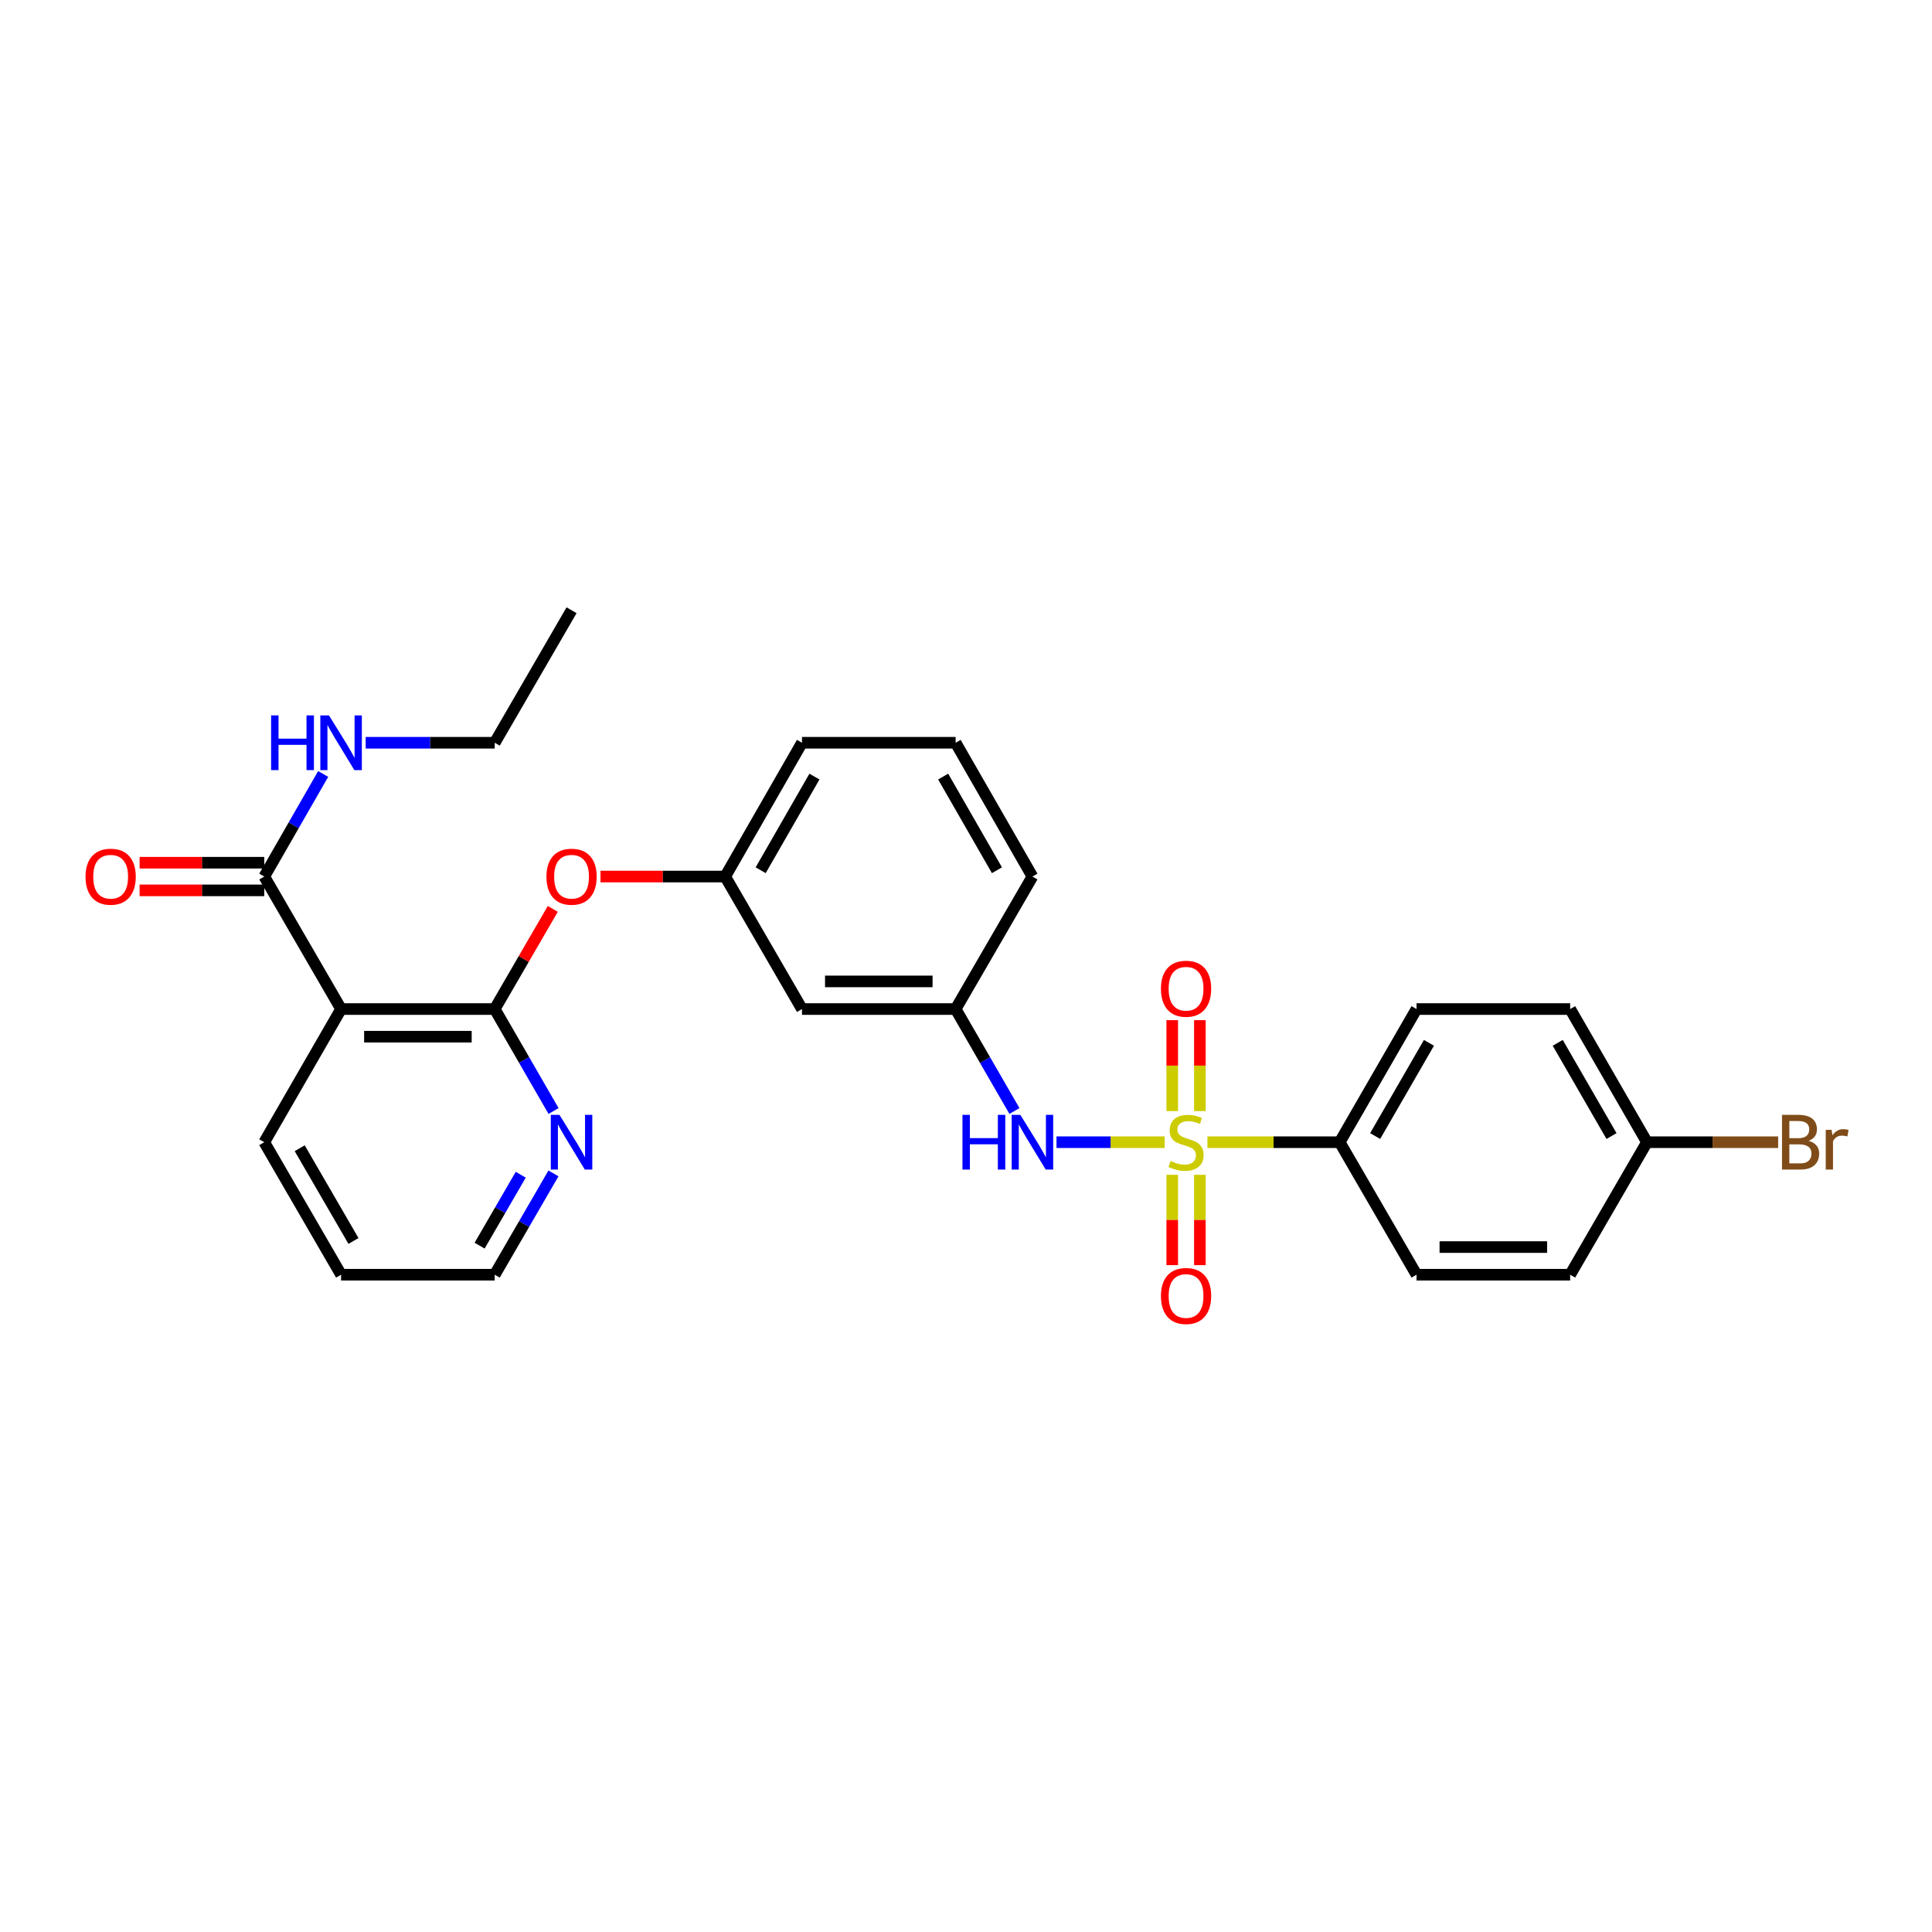 <?xml version='1.0' encoding='iso-8859-1'?>
<svg version='1.1' baseProfile='full'
              xmlns='http://www.w3.org/2000/svg'
                      xmlns:rdkit='http://www.rdkit.org/xml'
                      xmlns:xlink='http://www.w3.org/1999/xlink'
                  xml:space='preserve'
width='1000px' height='1000px' viewBox='0 0 1000 1000'>
<!-- END OF HEADER -->
<rect style='opacity:1.0;fill:#FFFFFF;stroke:none' width='1000' height='1000' x='0' y='0'> </rect>
<path class='bond-2' d='M 602.833,591.206 L 574.836,591.206' style='fill:none;fill-rule:evenodd;stroke:#CCCC00;stroke-width:6px;stroke-linecap:butt;stroke-linejoin:miter;stroke-opacity:1' />
<path class='bond-2' d='M 574.836,591.206 L 546.839,591.206' style='fill:none;fill-rule:evenodd;stroke:#0000FF;stroke-width:6px;stroke-linecap:butt;stroke-linejoin:miter;stroke-opacity:1' />
<path class='bond-4' d='M 624.969,591.206 L 659.195,591.206' style='fill:none;fill-rule:evenodd;stroke:#CCCC00;stroke-width:6px;stroke-linecap:butt;stroke-linejoin:miter;stroke-opacity:1' />
<path class='bond-4' d='M 659.195,591.206 L 693.421,591.206' style='fill:none;fill-rule:evenodd;stroke:#000000;stroke-width:6px;stroke-linecap:butt;stroke-linejoin:miter;stroke-opacity:1' />
<path class='bond-6' d='M 606.747,608.073 L 606.747,631.453' style='fill:none;fill-rule:evenodd;stroke:#CCCC00;stroke-width:6px;stroke-linecap:butt;stroke-linejoin:miter;stroke-opacity:1' />
<path class='bond-6' d='M 606.747,631.453 L 606.747,654.832' style='fill:none;fill-rule:evenodd;stroke:#FF0000;stroke-width:6px;stroke-linecap:butt;stroke-linejoin:miter;stroke-opacity:1' />
<path class='bond-6' d='M 621.055,608.073 L 621.055,631.453' style='fill:none;fill-rule:evenodd;stroke:#CCCC00;stroke-width:6px;stroke-linecap:butt;stroke-linejoin:miter;stroke-opacity:1' />
<path class='bond-6' d='M 621.055,631.453 L 621.055,654.832' style='fill:none;fill-rule:evenodd;stroke:#FF0000;stroke-width:6px;stroke-linecap:butt;stroke-linejoin:miter;stroke-opacity:1' />
<path class='bond-7' d='M 621.055,575.098 L 621.055,551.564' style='fill:none;fill-rule:evenodd;stroke:#CCCC00;stroke-width:6px;stroke-linecap:butt;stroke-linejoin:miter;stroke-opacity:1' />
<path class='bond-7' d='M 621.055,551.564 L 621.055,528.03' style='fill:none;fill-rule:evenodd;stroke:#FF0000;stroke-width:6px;stroke-linecap:butt;stroke-linejoin:miter;stroke-opacity:1' />
<path class='bond-7' d='M 606.747,575.098 L 606.747,551.564' style='fill:none;fill-rule:evenodd;stroke:#CCCC00;stroke-width:6px;stroke-linecap:butt;stroke-linejoin:miter;stroke-opacity:1' />
<path class='bond-7' d='M 606.747,551.564 L 606.747,528.03' style='fill:none;fill-rule:evenodd;stroke:#FF0000;stroke-width:6px;stroke-linecap:butt;stroke-linejoin:miter;stroke-opacity:1' />
<path class='bond-0' d='M 256.066,522.281 L 271.096,496.36' style='fill:none;fill-rule:evenodd;stroke:#000000;stroke-width:6px;stroke-linecap:butt;stroke-linejoin:miter;stroke-opacity:1' />
<path class='bond-0' d='M 271.096,496.36 L 286.126,470.44' style='fill:none;fill-rule:evenodd;stroke:#FF0000;stroke-width:6px;stroke-linecap:butt;stroke-linejoin:miter;stroke-opacity:1' />
<path class='bond-1' d='M 256.066,522.281 L 176.545,522.281' style='fill:none;fill-rule:evenodd;stroke:#000000;stroke-width:6px;stroke-linecap:butt;stroke-linejoin:miter;stroke-opacity:1' />
<path class='bond-1' d='M 244.138,536.589 L 188.473,536.589' style='fill:none;fill-rule:evenodd;stroke:#000000;stroke-width:6px;stroke-linecap:butt;stroke-linejoin:miter;stroke-opacity:1' />
<path class='bond-8' d='M 256.066,522.281 L 271.291,548.669' style='fill:none;fill-rule:evenodd;stroke:#000000;stroke-width:6px;stroke-linecap:butt;stroke-linejoin:miter;stroke-opacity:1' />
<path class='bond-8' d='M 271.291,548.669 L 286.516,575.056' style='fill:none;fill-rule:evenodd;stroke:#0000FF;stroke-width:6px;stroke-linecap:butt;stroke-linejoin:miter;stroke-opacity:1' />
<path class='bond-3' d='M 176.545,522.281 L 136.785,453.698' style='fill:none;fill-rule:evenodd;stroke:#000000;stroke-width:6px;stroke-linecap:butt;stroke-linejoin:miter;stroke-opacity:1' />
<path class='bond-20' d='M 176.545,522.281 L 136.785,591.206' style='fill:none;fill-rule:evenodd;stroke:#000000;stroke-width:6px;stroke-linecap:butt;stroke-linejoin:miter;stroke-opacity:1' />
<path class='bond-9' d='M 525.072,575.056 L 509.85,548.669' style='fill:none;fill-rule:evenodd;stroke:#0000FF;stroke-width:6px;stroke-linecap:butt;stroke-linejoin:miter;stroke-opacity:1' />
<path class='bond-9' d='M 509.85,548.669 L 494.628,522.281' style='fill:none;fill-rule:evenodd;stroke:#000000;stroke-width:6px;stroke-linecap:butt;stroke-linejoin:miter;stroke-opacity:1' />
<path class='bond-12' d='M 136.785,446.544 L 104.522,446.544' style='fill:none;fill-rule:evenodd;stroke:#000000;stroke-width:6px;stroke-linecap:butt;stroke-linejoin:miter;stroke-opacity:1' />
<path class='bond-12' d='M 104.522,446.544 L 72.26,446.544' style='fill:none;fill-rule:evenodd;stroke:#FF0000;stroke-width:6px;stroke-linecap:butt;stroke-linejoin:miter;stroke-opacity:1' />
<path class='bond-12' d='M 136.785,460.852 L 104.522,460.852' style='fill:none;fill-rule:evenodd;stroke:#000000;stroke-width:6px;stroke-linecap:butt;stroke-linejoin:miter;stroke-opacity:1' />
<path class='bond-12' d='M 104.522,460.852 L 72.26,460.852' style='fill:none;fill-rule:evenodd;stroke:#FF0000;stroke-width:6px;stroke-linecap:butt;stroke-linejoin:miter;stroke-opacity:1' />
<path class='bond-15' d='M 136.785,453.698 L 152.027,427.151' style='fill:none;fill-rule:evenodd;stroke:#000000;stroke-width:6px;stroke-linecap:butt;stroke-linejoin:miter;stroke-opacity:1' />
<path class='bond-15' d='M 152.027,427.151 L 167.269,400.604' style='fill:none;fill-rule:evenodd;stroke:#0000FF;stroke-width:6px;stroke-linecap:butt;stroke-linejoin:miter;stroke-opacity:1' />
<path class='bond-13' d='M 693.421,591.206 L 733.189,522.281' style='fill:none;fill-rule:evenodd;stroke:#000000;stroke-width:6px;stroke-linecap:butt;stroke-linejoin:miter;stroke-opacity:1' />
<path class='bond-13' d='M 711.779,588.017 L 739.617,539.77' style='fill:none;fill-rule:evenodd;stroke:#000000;stroke-width:6px;stroke-linecap:butt;stroke-linejoin:miter;stroke-opacity:1' />
<path class='bond-14' d='M 693.421,591.206 L 733.189,659.789' style='fill:none;fill-rule:evenodd;stroke:#000000;stroke-width:6px;stroke-linecap:butt;stroke-linejoin:miter;stroke-opacity:1' />
<path class='bond-5' d='M 310.822,453.698 L 343.088,453.698' style='fill:none;fill-rule:evenodd;stroke:#FF0000;stroke-width:6px;stroke-linecap:butt;stroke-linejoin:miter;stroke-opacity:1' />
<path class='bond-5' d='M 343.088,453.698 L 375.355,453.698' style='fill:none;fill-rule:evenodd;stroke:#000000;stroke-width:6px;stroke-linecap:butt;stroke-linejoin:miter;stroke-opacity:1' />
<path class='bond-22' d='M 286.474,607.348 L 271.27,633.568' style='fill:none;fill-rule:evenodd;stroke:#0000FF;stroke-width:6px;stroke-linecap:butt;stroke-linejoin:miter;stroke-opacity:1' />
<path class='bond-22' d='M 271.27,633.568 L 256.066,659.789' style='fill:none;fill-rule:evenodd;stroke:#000000;stroke-width:6px;stroke-linecap:butt;stroke-linejoin:miter;stroke-opacity:1' />
<path class='bond-22' d='M 269.535,608.036 L 258.892,626.391' style='fill:none;fill-rule:evenodd;stroke:#0000FF;stroke-width:6px;stroke-linecap:butt;stroke-linejoin:miter;stroke-opacity:1' />
<path class='bond-22' d='M 258.892,626.391 L 248.249,644.745' style='fill:none;fill-rule:evenodd;stroke:#000000;stroke-width:6px;stroke-linecap:butt;stroke-linejoin:miter;stroke-opacity:1' />
<path class='bond-10' d='M 494.628,522.281 L 415.107,522.281' style='fill:none;fill-rule:evenodd;stroke:#000000;stroke-width:6px;stroke-linecap:butt;stroke-linejoin:miter;stroke-opacity:1' />
<path class='bond-10' d='M 482.699,507.973 L 427.035,507.973' style='fill:none;fill-rule:evenodd;stroke:#000000;stroke-width:6px;stroke-linecap:butt;stroke-linejoin:miter;stroke-opacity:1' />
<path class='bond-23' d='M 494.628,522.281 L 534.388,453.698' style='fill:none;fill-rule:evenodd;stroke:#000000;stroke-width:6px;stroke-linecap:butt;stroke-linejoin:miter;stroke-opacity:1' />
<path class='bond-11' d='M 415.107,522.281 L 375.355,453.698' style='fill:none;fill-rule:evenodd;stroke:#000000;stroke-width:6px;stroke-linecap:butt;stroke-linejoin:miter;stroke-opacity:1' />
<path class='bond-29' d='M 375.355,453.698 L 415.107,384.447' style='fill:none;fill-rule:evenodd;stroke:#000000;stroke-width:6px;stroke-linecap:butt;stroke-linejoin:miter;stroke-opacity:1' />
<path class='bond-29' d='M 393.726,450.433 L 421.553,401.958' style='fill:none;fill-rule:evenodd;stroke:#000000;stroke-width:6px;stroke-linecap:butt;stroke-linejoin:miter;stroke-opacity:1' />
<path class='bond-18' d='M 733.189,522.281 L 812.71,522.281' style='fill:none;fill-rule:evenodd;stroke:#000000;stroke-width:6px;stroke-linecap:butt;stroke-linejoin:miter;stroke-opacity:1' />
<path class='bond-17' d='M 733.189,659.789 L 812.71,659.789' style='fill:none;fill-rule:evenodd;stroke:#000000;stroke-width:6px;stroke-linecap:butt;stroke-linejoin:miter;stroke-opacity:1' />
<path class='bond-17' d='M 745.117,645.481 L 800.782,645.481' style='fill:none;fill-rule:evenodd;stroke:#000000;stroke-width:6px;stroke-linecap:butt;stroke-linejoin:miter;stroke-opacity:1' />
<path class='bond-25' d='M 189.273,384.447 L 222.669,384.447' style='fill:none;fill-rule:evenodd;stroke:#0000FF;stroke-width:6px;stroke-linecap:butt;stroke-linejoin:miter;stroke-opacity:1' />
<path class='bond-25' d='M 222.669,384.447 L 256.066,384.447' style='fill:none;fill-rule:evenodd;stroke:#000000;stroke-width:6px;stroke-linecap:butt;stroke-linejoin:miter;stroke-opacity:1' />
<path class='bond-16' d='M 852.47,591.206 L 812.71,659.789' style='fill:none;fill-rule:evenodd;stroke:#000000;stroke-width:6px;stroke-linecap:butt;stroke-linejoin:miter;stroke-opacity:1' />
<path class='bond-19' d='M 852.47,591.206 L 886.423,591.206' style='fill:none;fill-rule:evenodd;stroke:#000000;stroke-width:6px;stroke-linecap:butt;stroke-linejoin:miter;stroke-opacity:1' />
<path class='bond-19' d='M 886.423,591.206 L 920.375,591.206' style='fill:none;fill-rule:evenodd;stroke:#7F4C19;stroke-width:6px;stroke-linecap:butt;stroke-linejoin:miter;stroke-opacity:1' />
<path class='bond-28' d='M 852.47,591.206 L 812.71,522.281' style='fill:none;fill-rule:evenodd;stroke:#000000;stroke-width:6px;stroke-linecap:butt;stroke-linejoin:miter;stroke-opacity:1' />
<path class='bond-28' d='M 834.113,588.016 L 806.28,539.769' style='fill:none;fill-rule:evenodd;stroke:#000000;stroke-width:6px;stroke-linecap:butt;stroke-linejoin:miter;stroke-opacity:1' />
<path class='bond-30' d='M 136.785,591.206 L 176.545,659.789' style='fill:none;fill-rule:evenodd;stroke:#000000;stroke-width:6px;stroke-linecap:butt;stroke-linejoin:miter;stroke-opacity:1' />
<path class='bond-30' d='M 155.127,594.317 L 182.959,642.325' style='fill:none;fill-rule:evenodd;stroke:#000000;stroke-width:6px;stroke-linecap:butt;stroke-linejoin:miter;stroke-opacity:1' />
<path class='bond-21' d='M 494.628,384.447 L 534.388,453.698' style='fill:none;fill-rule:evenodd;stroke:#000000;stroke-width:6px;stroke-linecap:butt;stroke-linejoin:miter;stroke-opacity:1' />
<path class='bond-21' d='M 488.183,401.959 L 516.016,450.434' style='fill:none;fill-rule:evenodd;stroke:#000000;stroke-width:6px;stroke-linecap:butt;stroke-linejoin:miter;stroke-opacity:1' />
<path class='bond-24' d='M 494.628,384.447 L 415.107,384.447' style='fill:none;fill-rule:evenodd;stroke:#000000;stroke-width:6px;stroke-linecap:butt;stroke-linejoin:miter;stroke-opacity:1' />
<path class='bond-26' d='M 256.066,659.789 L 176.545,659.789' style='fill:none;fill-rule:evenodd;stroke:#000000;stroke-width:6px;stroke-linecap:butt;stroke-linejoin:miter;stroke-opacity:1' />
<path class='bond-27' d='M 256.066,384.447 L 295.834,315.864' style='fill:none;fill-rule:evenodd;stroke:#000000;stroke-width:6px;stroke-linecap:butt;stroke-linejoin:miter;stroke-opacity:1' />
<path  class='atom-0' d='M 605.901 600.926
Q 606.221 601.046, 607.541 601.606
Q 608.861 602.166, 610.301 602.526
Q 611.781 602.846, 613.221 602.846
Q 615.901 602.846, 617.461 601.566
Q 619.021 600.246, 619.021 597.966
Q 619.021 596.406, 618.221 595.446
Q 617.461 594.486, 616.261 593.966
Q 615.061 593.446, 613.061 592.846
Q 610.541 592.086, 609.021 591.366
Q 607.541 590.646, 606.461 589.126
Q 605.421 587.606, 605.421 585.046
Q 605.421 581.486, 607.821 579.286
Q 610.261 577.086, 615.061 577.086
Q 618.341 577.086, 622.061 578.646
L 621.141 581.726
Q 617.741 580.326, 615.181 580.326
Q 612.421 580.326, 610.901 581.486
Q 609.381 582.606, 609.421 584.566
Q 609.421 586.086, 610.181 587.006
Q 610.981 587.926, 612.101 588.446
Q 613.261 588.966, 615.181 589.566
Q 617.741 590.366, 619.261 591.166
Q 620.781 591.966, 621.861 593.606
Q 622.981 595.206, 622.981 597.966
Q 622.981 601.886, 620.341 604.006
Q 617.741 606.086, 613.381 606.086
Q 610.861 606.086, 608.941 605.526
Q 607.061 605.006, 604.821 604.086
L 605.901 600.926
' fill='#CCCC00'/>
<path  class='atom-3' d='M 498.168 577.046
L 502.008 577.046
L 502.008 589.086
L 516.488 589.086
L 516.488 577.046
L 520.328 577.046
L 520.328 605.366
L 516.488 605.366
L 516.488 592.286
L 502.008 592.286
L 502.008 605.366
L 498.168 605.366
L 498.168 577.046
' fill='#0000FF'/>
<path  class='atom-3' d='M 528.128 577.046
L 537.408 592.046
Q 538.328 593.526, 539.808 596.206
Q 541.288 598.886, 541.368 599.046
L 541.368 577.046
L 545.128 577.046
L 545.128 605.366
L 541.248 605.366
L 531.288 588.966
Q 530.128 587.046, 528.888 584.846
Q 527.688 582.646, 527.328 581.966
L 527.328 605.366
L 523.648 605.366
L 523.648 577.046
L 528.128 577.046
' fill='#0000FF'/>
<path  class='atom-6' d='M 282.834 453.778
Q 282.834 446.978, 286.194 443.178
Q 289.554 439.378, 295.834 439.378
Q 302.114 439.378, 305.474 443.178
Q 308.834 446.978, 308.834 453.778
Q 308.834 460.658, 305.434 464.578
Q 302.034 468.458, 295.834 468.458
Q 289.594 468.458, 286.194 464.578
Q 282.834 460.698, 282.834 453.778
M 295.834 465.258
Q 300.154 465.258, 302.474 462.378
Q 304.834 459.458, 304.834 453.778
Q 304.834 448.218, 302.474 445.418
Q 300.154 442.578, 295.834 442.578
Q 291.514 442.578, 289.154 445.378
Q 286.834 448.178, 286.834 453.778
Q 286.834 459.498, 289.154 462.378
Q 291.514 465.258, 295.834 465.258
' fill='#FF0000'/>
<path  class='atom-7' d='M 600.901 670.798
Q 600.901 663.998, 604.261 660.198
Q 607.621 656.398, 613.901 656.398
Q 620.181 656.398, 623.541 660.198
Q 626.901 663.998, 626.901 670.798
Q 626.901 677.678, 623.501 681.598
Q 620.101 685.478, 613.901 685.478
Q 607.661 685.478, 604.261 681.598
Q 600.901 677.718, 600.901 670.798
M 613.901 682.278
Q 618.221 682.278, 620.541 679.398
Q 622.901 676.478, 622.901 670.798
Q 622.901 665.238, 620.541 662.438
Q 618.221 659.598, 613.901 659.598
Q 609.581 659.598, 607.221 662.398
Q 604.901 665.198, 604.901 670.798
Q 604.901 676.518, 607.221 679.398
Q 609.581 682.278, 613.901 682.278
' fill='#FF0000'/>
<path  class='atom-8' d='M 600.901 511.765
Q 600.901 504.965, 604.261 501.165
Q 607.621 497.365, 613.901 497.365
Q 620.181 497.365, 623.541 501.165
Q 626.901 504.965, 626.901 511.765
Q 626.901 518.645, 623.501 522.565
Q 620.101 526.445, 613.901 526.445
Q 607.661 526.445, 604.261 522.565
Q 600.901 518.685, 600.901 511.765
M 613.901 523.245
Q 618.221 523.245, 620.541 520.365
Q 622.901 517.445, 622.901 511.765
Q 622.901 506.205, 620.541 503.405
Q 618.221 500.565, 613.901 500.565
Q 609.581 500.565, 607.221 503.365
Q 604.901 506.165, 604.901 511.765
Q 604.901 517.485, 607.221 520.365
Q 609.581 523.245, 613.901 523.245
' fill='#FF0000'/>
<path  class='atom-9' d='M 289.574 577.046
L 298.854 592.046
Q 299.774 593.526, 301.254 596.206
Q 302.734 598.886, 302.814 599.046
L 302.814 577.046
L 306.574 577.046
L 306.574 605.366
L 302.694 605.366
L 292.734 588.966
Q 291.574 587.046, 290.334 584.846
Q 289.134 582.646, 288.774 581.966
L 288.774 605.366
L 285.094 605.366
L 285.094 577.046
L 289.574 577.046
' fill='#0000FF'/>
<path  class='atom-13' d='M 44.272 453.778
Q 44.272 446.978, 47.632 443.178
Q 50.992 439.378, 57.272 439.378
Q 63.552 439.378, 66.912 443.178
Q 70.272 446.978, 70.272 453.778
Q 70.272 460.658, 66.872 464.578
Q 63.472 468.458, 57.272 468.458
Q 51.032 468.458, 47.632 464.578
Q 44.272 460.698, 44.272 453.778
M 57.272 465.258
Q 61.592 465.258, 63.912 462.378
Q 66.272 459.458, 66.272 453.778
Q 66.272 448.218, 63.912 445.418
Q 61.592 442.578, 57.272 442.578
Q 52.952 442.578, 50.592 445.378
Q 48.272 448.178, 48.272 453.778
Q 48.272 459.498, 50.592 462.378
Q 52.952 465.258, 57.272 465.258
' fill='#FF0000'/>
<path  class='atom-16' d='M 140.325 370.287
L 144.165 370.287
L 144.165 382.327
L 158.645 382.327
L 158.645 370.287
L 162.485 370.287
L 162.485 398.607
L 158.645 398.607
L 158.645 385.527
L 144.165 385.527
L 144.165 398.607
L 140.325 398.607
L 140.325 370.287
' fill='#0000FF'/>
<path  class='atom-16' d='M 170.285 370.287
L 179.565 385.287
Q 180.485 386.767, 181.965 389.447
Q 183.445 392.127, 183.525 392.287
L 183.525 370.287
L 187.285 370.287
L 187.285 398.607
L 183.405 398.607
L 173.445 382.207
Q 172.285 380.287, 171.045 378.087
Q 169.845 375.887, 169.485 375.207
L 169.485 398.607
L 165.805 398.607
L 165.805 370.287
L 170.285 370.287
' fill='#0000FF'/>
<path  class='atom-20' d='M 936.123 590.486
Q 938.843 591.246, 940.203 592.926
Q 941.603 594.566, 941.603 597.006
Q 941.603 600.926, 939.083 603.166
Q 936.603 605.366, 931.883 605.366
L 922.363 605.366
L 922.363 577.046
L 930.723 577.046
Q 935.563 577.046, 938.003 579.006
Q 940.443 580.966, 940.443 584.566
Q 940.443 588.846, 936.123 590.486
M 926.163 580.246
L 926.163 589.126
L 930.723 589.126
Q 933.523 589.126, 934.963 588.006
Q 936.443 586.846, 936.443 584.566
Q 936.443 580.246, 930.723 580.246
L 926.163 580.246
M 931.883 602.166
Q 934.643 602.166, 936.123 600.846
Q 937.603 599.526, 937.603 597.006
Q 937.603 594.686, 935.963 593.526
Q 934.363 592.326, 931.283 592.326
L 926.163 592.326
L 926.163 602.166
L 931.883 602.166
' fill='#7F4C19'/>
<path  class='atom-20' d='M 948.043 584.806
L 948.483 587.646
Q 950.643 584.446, 954.163 584.446
Q 955.283 584.446, 956.803 584.846
L 956.203 588.206
Q 954.483 587.806, 953.523 587.806
Q 951.843 587.806, 950.723 588.486
Q 949.643 589.126, 948.763 590.686
L 948.763 605.366
L 945.003 605.366
L 945.003 584.806
L 948.043 584.806
' fill='#7F4C19'/>
</svg>

